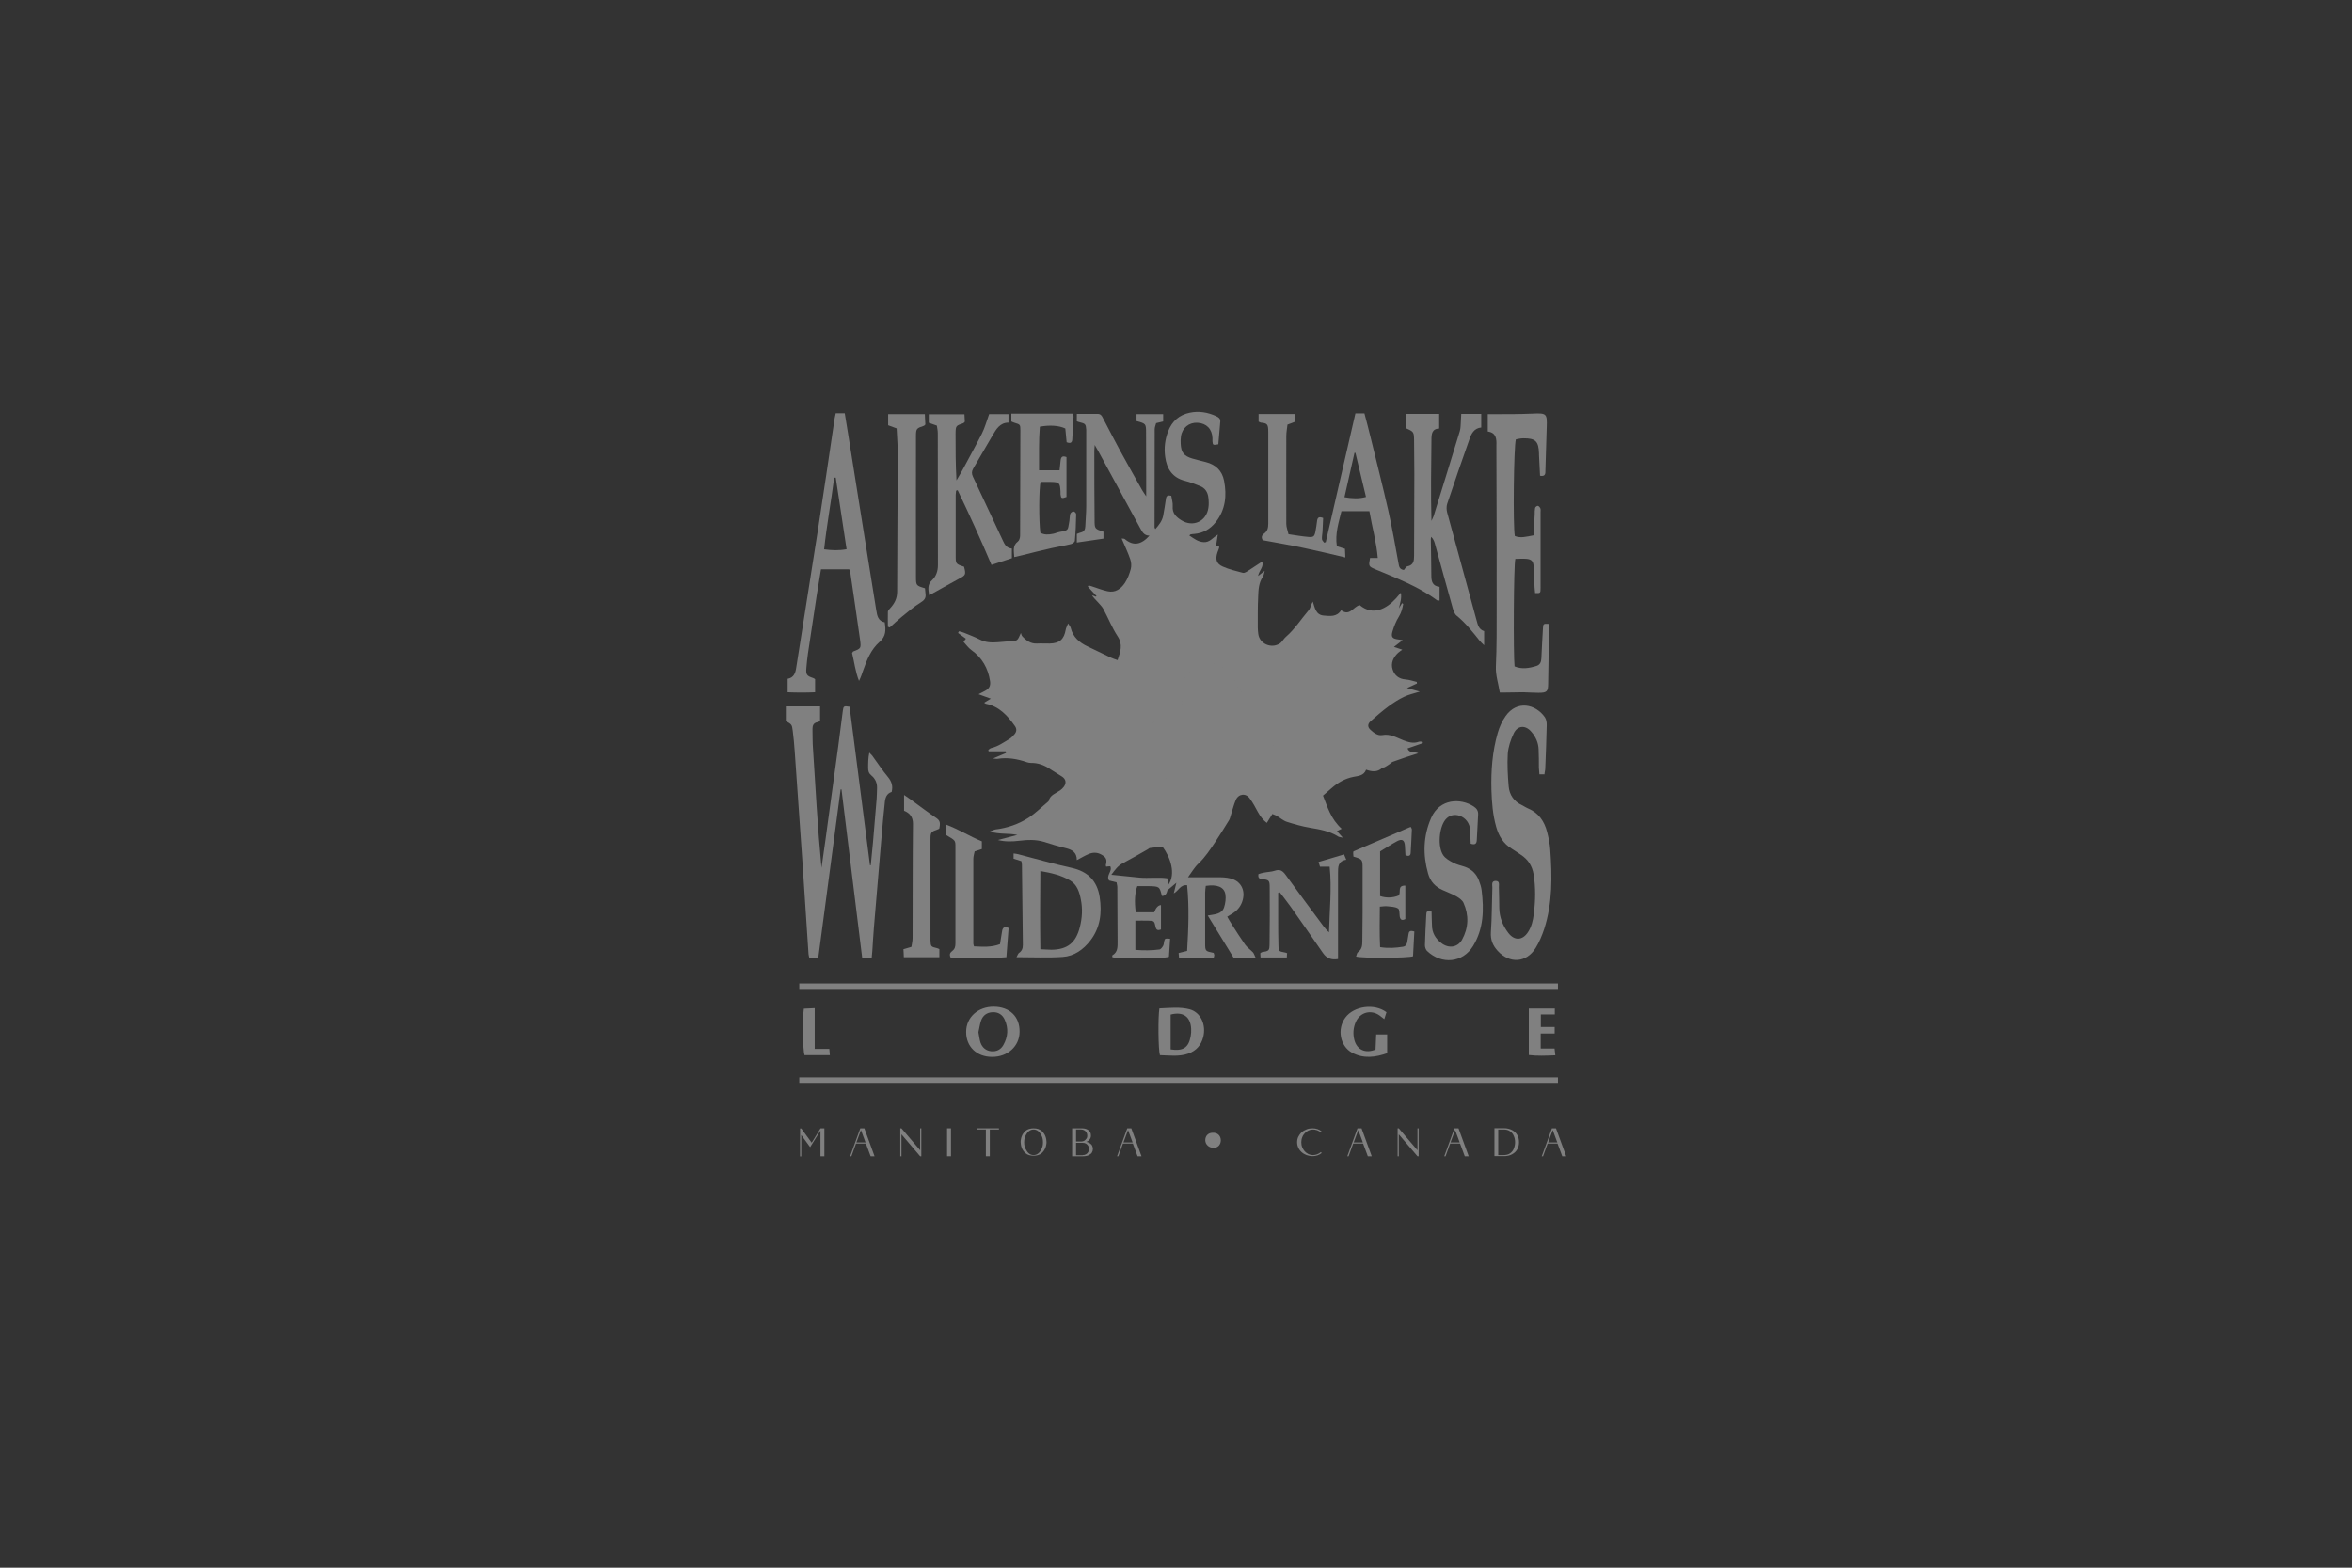 <?xml version="1.0" encoding="UTF-8"?>
<svg id="Layer_1" data-name="Layer 1" xmlns="http://www.w3.org/2000/svg" viewBox="0 0 180 120">
  <rect x="0" y="0" width="180" height="120" fill="#333333" stroke="none"/>
  <defs>
    <style>
      .cls-1 {
        fill: gray;
      }

      .cls-1, .cls-2 {
        stroke-width: 0px;
      }

      .cls-2 {
        fill: #fff;
      }
    </style>
  </defs>
  <path class="cls-1" d="M97.38,62.3c-.15.24-.28.45-.43.69-.3-.23-.5-.51-.67-.81-.2-.36-.39-.74-.64-1.07-.31-.43-.87-.35-1.07.14-.15.35-.24.73-.36,1.1-.05.14-.07.3-.15.43-.34.56-.69,1.11-1.05,1.66-.39.58-.77,1.17-1.29,1.66-.32.3-.54.7-.8,1.05.74,0,1.47,0,2.19,0,.35,0,.71,0,1.05.09.78.19,1.15.86.95,1.63-.11.43-.35.76-.72,1.01-.14.09-.28.17-.47.29.12.2.22.39.34.57.34.53.67,1.06,1.03,1.57.16.22.41.39.6.59.08.09.11.22.2.4h-1.69c-.64-1.04-1.28-2.1-1.97-3.22.5-.1,1.07-.08,1.25-.63.1-.31.15-.67.1-.99-.09-.56-.62-.78-1.5-.65-.02.16-.05.34-.05.52,0,1.29,0,2.57,0,3.86,0,.62.01.62.65.75.02.05.04.11.05.17,0,.05-.02.1-.04.19h-2.66c-.01-.11-.02-.23-.03-.35.23-.06.43-.11.65-.16.1-1.69.17-3.35,0-5.03-.52-.06-.65.43-1.02.62.06-.25.12-.48.2-.81-.29.24-.48.4-.69.58q-.09.45-.42.43c-.18-.72-.18-.73-1-.75-.3,0-.6,0-.88,0-.19.51-.23,1.18-.12,2h1.41q.21-.54.52-.55v1.87c-.21.07-.35.07-.41-.19-.1-.47-.11-.48-.58-.49-.31-.01-.63,0-.97,0v2.24c.63.05,1.24.05,1.84-.03.11-.01.23-.18.29-.29.06-.11.05-.27.09-.39.06-.17.06-.17.44-.14-.03.46-.06.93-.09,1.38-.39.16-3.92.18-4.33.03,0-.05-.02-.13,0-.14.43-.25.4-.67.4-1.07,0-1.39-.01-2.77-.02-4.16,0-.11-.04-.23-.06-.36-.2-.05-.39-.1-.57-.14-.26-.4.28-.7.09-1.09-.1,0-.21.02-.31.03-.01-.05-.04-.09-.03-.11.11-.44.03-.61-.35-.82-.32-.18-.66-.17-.98-.03-.29.12-.56.29-.89.46,0-.6-.36-.8-.86-.92-.56-.13-1.11-.31-1.66-.48-.63-.19-1.27-.16-1.91-.08-.52.06-1.04.08-1.61-.06.53-.14,1.01-.26,1.49-.39-.67-.15-1.34-.02-2.11-.26.22-.08.33-.14.44-.16.9-.11,1.75-.4,2.5-.88.56-.36,1.04-.85,1.56-1.28.1-.48.54-.59.88-.83.11-.08.21-.17.29-.28.21-.29.15-.59-.15-.78-.28-.19-.58-.35-.86-.54-.46-.32-.95-.51-1.51-.5-.1,0-.2-.02-.3-.05-.74-.26-1.5-.39-2.28-.26-.07.01-.15-.01-.32-.03.39-.16.69-.29.99-.42,0-.04-.01-.09-.02-.13h-1.31l-.02-.11c.07-.05.14-.12.22-.14.52-.12.95-.43,1.4-.7.15-.1.29-.24.4-.38.15-.19.16-.4.01-.61-.56-.79-1.2-1.5-2.22-1.7-.03,0-.06-.04-.13-.08.16-.1.3-.18.51-.31-.31-.11-.57-.21-.94-.34.23-.12.36-.19.5-.26.32-.17.43-.39.38-.74-.15-.99-.61-1.8-1.44-2.39-.23-.16-.39-.41-.59-.62.04-.06.09-.12.18-.24-.2-.15-.4-.3-.6-.44.02-.04.05-.09.07-.13.13.03.26.06.38.11.41.17.82.32,1.21.52.44.23.91.25,1.38.21.32-.02.64-.06.96-.08.54-.02.54-.01.81-.63.03.09.05.19.11.26.31.33.65.58,1.14.55.32-.02.64.01.96,0,.75-.02,1.09-.32,1.22-1.06.02-.14.1-.26.18-.48.11.17.18.25.2.33.17.72.67,1.14,1.31,1.44.59.28,1.18.57,1.77.85.15.07.31.12.51.19.21-.63.43-1.19,0-1.83-.43-.66-.72-1.4-1.09-2.09-.11-.2-.29-.37-.45-.55-.14-.16-.31-.3-.42-.5.1.04.2.08.3.11.02-.01.03-.03.05-.04-.22-.24-.44-.48-.67-.73.02-.03.04-.06.06-.09.07.02.14.04.21.06.42.13.82.3,1.25.39.59.13,1.02-.19,1.32-.64.21-.32.35-.7.45-1.07.06-.23.04-.51-.04-.74-.18-.53-.43-1.04-.66-1.59.08.01.18,0,.24.04.64.55,1.26.45,1.89-.26-.43,0-.56-.31-.72-.59-1.07-1.96-2.13-3.92-3.2-5.88-.07-.13-.15-.25-.27-.47-.01.22-.03.33-.03.44,0,1.76,0,3.52.02,5.28,0,.7.01.7.68.92v.53c-.66.1-1.32.2-2.04.3v-.66c.11-.04.2-.09.3-.11.26-.06.34-.23.35-.48.02-.51.07-1.01.07-1.52,0-1.88,0-3.75,0-5.63,0-.08,0-.17,0-.25-.03-.41-.07-.46-.5-.56-.06-.01-.12-.04-.22-.07v-.57c.56,0,1.08,0,1.6,0,.23,0,.32.15.4.32.44.84.87,1.68,1.32,2.51.55,1.01,1.12,2.01,1.68,3.01.07.13.16.24.31.47,0-.53,0-.93,0-1.33,0-1.17,0-2.33-.01-3.5,0-.73,0-.73-.73-.93v-.53h2.04v.56c-.18.04-.34.08-.54.13-.04.15-.11.31-.11.47-.01,2.5-.01,5.01-.01,7.51,0,.02.01.03.06.13.28-.32.52-.62.6-1.02.08-.43.15-.86.21-1.29.03-.26.16-.3.41-.24.04.27.13.54.11.79-.05.55.27.84.67,1.09.89.55,1.91.08,2.06-.96.04-.25.03-.51,0-.76-.04-.44-.26-.77-.68-.92-.36-.14-.73-.29-1.1-.38-.98-.24-1.41-.93-1.53-1.86-.09-.66-.01-1.31.23-1.94.3-.77.84-1.25,1.65-1.42.71-.15,1.38-.03,2.02.26.17.08.34.18.32.41-.05.59-.1,1.17-.15,1.75-.42.07-.42.07-.45-.24,0-.08,0-.17,0-.25-.03-.68-.45-1.12-1.14-1.16-.65-.04-1.18.39-1.27,1.05-.03.18-.03.37-.02.56.03.66.25.94.89,1.13.34.1.69.18,1.03.27.76.19,1.25.66,1.4,1.43.22,1.14.11,2.22-.64,3.17-.42.53-.96.84-1.64.9-.1,0-.2.02-.3.04-.01,0-.02.02-.08.08.35.23.66.49,1.1.51.46.03.69-.34,1.08-.58-.04.28-.09.56-.13.85.1,0,.16.01.23.02,0,.05.01.1,0,.15-.03.11-.08.22-.12.33-.18.53-.1.88.4,1.1.49.22,1.02.34,1.54.48.08.02.2-.03.28-.08.39-.25.78-.51,1.19-.78.16.38-.22.66-.31,1.1.19-.15.31-.24.51-.39-.06.21-.07.35-.14.45-.32.46-.34.99-.36,1.51-.04.79-.03,1.59-.03,2.38,0,.17.02.34.04.5.1.73.98,1.14,1.64.72.19-.12.29-.36.47-.51.68-.59,1.16-1.35,1.74-2.03.15-.17.18-.44.32-.67.16.48.23,1.02.84,1.07.48.04,1,.12,1.33-.41.66.5.94-.29,1.42-.39,1.03.86,2.07.26,2.78-.52.11-.12.21-.25.37-.43.08.47-.07.8-.15,1.2.08-.13.16-.27.24-.4.03.02.06.04.09.06-.06.33-.13.64-.32.95-.22.35-.38.75-.5,1.15-.13.44-.01.56.45.62.08,0,.16.03.33.05-.23.18-.4.31-.67.52.26.09.44.14.64.21-.1.08-.22.15-.32.24-.37.35-.58.79-.42,1.28.14.44.47.72.98.76.29.02.58.12.87.19,0,.04,0,.08.01.12-.23.11-.46.21-.76.35.34.09.61.17.98.27-.48.15-.86.23-1.21.4-.42.2-.82.46-1.2.74-.47.35-.91.73-1.35,1.12-.24.21-.25.45-.02.66.25.23.55.47.9.41.62-.12,1.11.2,1.63.4.4.15.76.26,1.17.11.09-.03.19,0,.29,0,0,.03.02.07.03.1-.39.14-.78.27-1.18.41.15.4.51.22.82.37-.36.12-.65.21-.94.3-.33.11-.67.23-1,.35-.09.03-.16.11-.24.17-.13.09-.26.18-.4.25-.06.03-.15.02-.19.06-.36.33-.76.29-1.22.13-.18.47-.6.47-.99.55-.63.13-1.16.43-1.64.85-.2.18-.4.35-.67.58.34.85.59,1.78,1.43,2.54-.13.06-.23.11-.36.18.14.15.26.29.45.5-.17-.04-.28-.04-.36-.09-.66-.42-1.4-.54-2.16-.67-.6-.1-1.19-.27-1.76-.45-.28-.09-.52-.31-.78-.46-.07-.04-.15-.07-.3-.13ZM88.97,64.8c-.34.04-.65.07-.95.11-.06,0-.12.06-.18.1-.63.36-1.26.72-1.9,1.06-.39.2-.62.53-.89.89.77.08,1.47.15,2.18.22.7.06,1.41-.05,2.1.05.03.19.06.33.08.5.6-.82.17-2.1-.44-2.92ZM88.88,56.87c.31.19.66.29.7.46.09.39.39.43.64.57.28.16.57.28.85.45.86.54,1.83.83,2.78,1.15.13.04.3-.02.5-.03-.23-.5-.41-.93-.62-1.35-.21-.42-.6-.71-.82-1.14-.14-.26-.21-.44-.07-.61-.21-.55-.42-1.05-.59-1.55-.18-.51-.32-1.03-.49-1.57-.13.11-.28.24-.44.39.21.41.5.76.55,1.15.07.46.16.88.45,1.2-.31.66-.3.69.35,1.16.05.22.05.46.15.64.13.24.06.38-.13.51-.15.11-.3.21-.51.36-.34-.25-.7-.46-1.01-.75-.28-.26-1.54-1.01-1.9-1.06-.09-.01-.19,0-.39,0ZM93.24,53.88c-.16-.24-.57-.34-.36-.84-.25.08-.39.13-.56.19.14.39.4.71.24,1.11,0,.02.03.06.04.09.07.26.11.53.23.77.12.23.31.42.52.68-.32.17-.15.43-.07.65.2.53.43,1.05.67,1.56.18.38.37.76.59,1.11.16.26.45.25.54-.04.14-.44.49-.74.69-1.14.05-.09.08-.2.15-.38-.56.13-.41.69-.66.88-.25-.24-.52-.42-.66-.68-.14-.27-.1-.63-.44-.76.02-.18.03-.33.05-.52-.43-.13-.5-.46-.53-.86-.02-.26-.18-.54-.34-.76-.24-.34-.31-.67-.11-1.05ZM91.49,59.61c-.38.21-.72.49-1.11.6-.3.08-.37.2-.43.5,1.27-.47,2.6-.41,3.88-.79-.48-.4-1.03-.57-1.46-.49-.21-.28-.46-.43-.8-.2-.07-.11-.12-.19-.18-.28-.03.02-.07.03-.1.05.06.18.11.36.2.61Z"/>
  <path class="cls-1" d="M64.33,60.45c-.57,4.28-1.14,8.57-1.71,12.89h-.68c-.03-.15-.07-.28-.07-.41-.15-2.23-.29-4.45-.44-6.68-.2-2.92-.4-5.83-.61-8.75-.04-.52-.08-1.04-.15-1.56-.06-.49-.08-.49-.53-.75v-1.12h2.62v1.12c-.06.03-.14.08-.21.09-.3.06-.37.26-.37.52.01.51,0,1.02.04,1.52.09,1.48.18,2.97.28,4.45.1,1.55.22,3.1.37,4.66.1-.71.2-1.41.3-2.12.33-2.39.66-4.79.98-7.18.12-.9.23-1.81.35-2.71.05-.38.08-.39.52-.32.52,4.04,1.04,8.08,1.56,12.13.02,0,.04,0,.06,0,.06-.58.12-1.17.17-1.75.1-1.11.19-2.22.28-3.33.02-.27.02-.54.03-.81.02-.4-.14-.74-.43-.98-.2-.16-.25-.34-.25-.57,0-.38,0-.76.09-1.18.07.08.15.15.22.23.4.54.77,1.12,1.2,1.63.29.35.4.69.29,1.15-.4.12-.5.47-.53.85-.08.81-.17,1.61-.23,2.42-.2,2.37-.4,4.75-.6,7.12-.05.59-.08,1.18-.12,1.77-.01.17-.03.33-.05.55-.24.01-.45.03-.72.04-.53-4.34-1.06-8.64-1.59-12.94-.02,0-.04,0-.07,0Z"/>
  <path class="cls-1" d="M117.36,40.96c.03-.54.06-1.06.09-1.58,0-.17,0-.34.03-.5.02-.07.13-.16.2-.16.07,0,.16.1.2.18.04.09.02.2.02.3,0,1.93,0,3.85,0,5.78,0,.43,0,.43-.42.42-.01-.14-.03-.29-.04-.43-.03-.54-.04-1.08-.07-1.62-.03-.38-.15-.53-.52-.57-.3-.03-.6,0-.88,0-.13.43-.16,7.38-.06,8.23.55.23,1.11.14,1.66-.03.28-.08.38-.3.39-.58.03-.76.08-1.52.12-2.28.02-.38.03-.38.42-.37.02.08.05.16.05.24-.02,1.44-.05,2.87-.07,4.31,0,.64-.09.73-.74.73-.39,0-.78-.03-1.17-.04-.45,0-.91.01-1.36.02-.13,0-.26,0-.43,0-.11-.69-.33-1.31-.3-2.01.07-1.5.06-3.01.06-4.51,0-4.02,0-8.05-.02-12.07,0-.1,0-.2,0-.3.02-.52-.01-1-.66-1.09v-1.33c.21,0,.37,0,.54,0,.96,0,1.92,0,2.88-.04,1.08-.05,1.13-.01,1.09,1.05-.04,1.1-.06,2.2-.1,3.29,0,.23.02.5-.41.42-.03-.54-.05-1.07-.08-1.61,0-.03,0-.07,0-.1-.03-.94-.27-1.17-1.21-1.16-.2,0-.39.05-.56.08-.16.51-.23,6.67-.08,7.4.44.18.88.05,1.42-.05Z"/>
  <path class="cls-1" d="M67.71,47.65c.09.58.1,1.06-.4,1.49-.65.57-.97,1.37-1.25,2.17-.09.27-.18.54-.32.81-.28-.7-.36-1.45-.53-2.13.05-.06.06-.11.08-.12.6-.23.62-.23.53-.91-.24-1.72-.5-3.44-.75-5.17,0-.06-.05-.12-.08-.21h-2.16c-.11.66-.22,1.3-.32,1.95-.23,1.5-.46,3.01-.68,4.51-.05.37-.09.74-.12,1.11-.04.49.03.59.52.75.05.01.09.05.15.09v1c-.7.03-1.38.03-2.1,0v-1.03c.49-.09.6-.46.66-.88.54-3.47,1.1-6.94,1.64-10.41.45-2.89.87-5.78,1.3-8.67.02-.11.05-.22.08-.37h.69c.09.57.18,1.11.27,1.66.5,3.12.99,6.24,1.49,9.36.22,1.35.44,2.7.65,4.05.07.44.14.84.66.94ZM63.95,36.56s-.07,0-.11.01c-.23,1.81-.57,3.62-.77,5.48.61.08,1.15.1,1.72-.01-.28-1.86-.56-3.67-.83-5.48Z"/>
  <path class="cls-1" d="M118.21,59.27h-.4c-.01-.18-.03-.34-.04-.51,0-.46,0-.91-.02-1.37-.01-.53-.22-.99-.56-1.38-.45-.53-1.06-.49-1.35.14-.23.48-.41,1.02-.45,1.54-.05.84,0,1.69.07,2.52.06.64.41,1.14,1.01,1.42.17.08.32.19.49.26.8.34,1.23.98,1.44,1.79.11.44.21.89.24,1.34.15,2.05.18,4.09-.46,6.08-.17.51-.38,1.02-.66,1.47-.71,1.14-1.99,1.21-2.9.22-.39-.43-.56-.86-.52-1.46.08-1.13.07-2.26.11-3.39,0-.2-.09-.51.25-.51.34,0,.24.3.25.5.02.52.02,1.05.03,1.57.01.72.27,1.36.7,1.92.46.6,1.08.57,1.49-.06.28-.42.39-.9.45-1.39.13-1.01.15-2.02-.01-3.03-.11-.66-.43-1.16-.99-1.52-.23-.15-.45-.31-.68-.45-.65-.39-1-.98-1.2-1.69-.26-.92-.33-1.87-.36-2.81-.04-1.47.07-2.94.48-4.37.13-.45.33-.9.6-1.28.86-1.24,2.29-.94,3.01.08.11.16.15.42.14.62-.02,1.1-.07,2.2-.11,3.29,0,.13-.04.26-.06.42Z"/>
  <path class="cls-1" d="M77.44,41.99v.74c-.53.17-1.03.34-1.56.51-.83-1.96-1.69-3.85-2.59-5.72-.04.01-.08.03-.12.04,0,.11-.03.22-.03.33,0,1.54,0,3.08,0,4.62,0,.66,0,.66.64.87.16.62.13.65-.42.94-.58.31-1.15.64-1.73.96-.16.09-.32.17-.52.28-.07-.45-.15-.81.22-1.15.31-.29.45-.69.45-1.15,0-3.36,0-6.73-.01-10.09,0-.2-.04-.39-.07-.59-.22-.08-.41-.14-.62-.22v-.65h2.73c.01.19.02.4.03.57-.06.06-.08.1-.11.11-.58.2-.59.19-.6.81,0,1.18,0,2.36.07,3.57.15-.26.31-.51.45-.77.5-.94,1.02-1.87,1.5-2.82.22-.44.35-.93.55-1.48h1.48v.65c-.65,0-.94.5-1.22.98-.5.84-.98,1.7-1.48,2.54-.12.21-.13.39-.02.62.77,1.64,1.53,3.27,2.3,4.91.13.28.27.55.67.59Z"/>
  <path class="cls-1" d="M77.62,42.63c-.03-.47-.13-.87.28-1.18.11-.08.17-.29.17-.45.01-2.69.02-5.37.02-8.06,0-.45-.02-.45-.45-.58-.08-.02-.15-.06-.24-.1v-.6h4.67c.04.1.09.16.09.22-.03.59-.06,1.18-.1,1.77-.02.25-.16.31-.43.2-.03-.34-.07-.71-.1-1.05-.47-.23-1.19-.28-1.95-.14-.09,1.09-.05,2.19-.06,3.34h1.57c.03-.27.05-.52.08-.76.03-.25.13-.38.45-.25v3.05c-.37.14-.42.12-.46-.21,0-.07,0-.14,0-.2-.03-.66-.09-.73-.73-.74-.27,0-.53,0-.79,0-.13.41-.14,3.04-.02,3.89.3.17.63.15.97.08.17-.03.32-.11.49-.14.76-.14.62-.13.76-.84.03-.18.02-.38.07-.55.03-.08.16-.19.25-.18.08,0,.21.14.2.22-.01.68-.04,1.35-.1,2.02,0,.1-.18.23-.3.26-.49.12-.99.2-1.49.31-.76.17-1.51.36-2.27.55-.16.04-.32.08-.56.13Z"/>
  <path class="cls-1" d="M109.56,69.78c0,.34.02.69.03,1.04,0,.59.28,1.04.73,1.38.55.42,1.24.33,1.57-.27.5-.91.54-1.87.11-2.83-.09-.19-.31-.35-.51-.47-.34-.19-.7-.33-1.06-.49-.59-.25-.97-.67-1.14-1.28-.41-1.45-.37-2.88.24-4.26.65-1.48,2.26-1.52,3.25-.87.23.15.36.34.34.63-.04.64-.07,1.28-.1,1.92-.01.26-.09.43-.47.3-.01-.33-.03-.68-.04-1.03-.02-.52-.34-.95-.81-1.11-.41-.14-.82-.03-1.09.31-.48.61-.6,2.06-.16,2.71.17.25.47.42.75.57.28.15.6.22.91.32.53.19.89.55,1.08,1.07.09.24.17.48.2.73.18,1.48.16,2.93-.66,4.27-.78,1.28-2.4,1.44-3.52.37-.1-.1-.16-.29-.16-.44.02-.76.06-1.52.1-2.28.02-.34.02-.34.44-.29Z"/>
  <path class="cls-1" d="M67.95,47.98c0-.38-.01-.77,0-1.15,0-.1.11-.2.18-.28.33-.36.53-.74.53-1.26,0-3.5.04-7,.05-10.5,0-.66-.06-1.31-.09-2-.21-.08-.41-.15-.65-.24v-.85h2.81c.01.27.02.54.04.79-.06.06-.08.09-.11.1-.57.19-.61.21-.61.81,0,3.58-.01,7.17,0,10.75,0,.68.02.68.69.88.01.13.02.28.04.43.05.33-.11.5-.39.67-.5.31-.95.7-1.41,1.07-.32.26-.63.55-.94.83-.05-.02-.1-.04-.15-.06Z"/>
  <path class="cls-1" d="M77.79,73.28c.09-.16.12-.29.2-.34.22-.15.29-.35.29-.61-.03-2.04-.04-4.09-.07-6.13,0-.08-.02-.16-.04-.28-.19-.06-.38-.12-.6-.19v-.4c.14.02.25.03.36.06,1.36.35,2.7.74,4.07,1.04,1.25.27,1.97,1,2.16,2.24.18,1.19.05,2.33-.71,3.32-.54.7-1.24,1.2-2.12,1.26-1.14.08-2.29.02-3.55.02ZM79.62,66.66c-.02,2.05-.03,4,0,6,.33.01.6.04.86.04,1.22-.02,1.86-.54,2.16-1.73.18-.7.22-1.4.08-2.11-.11-.57-.29-1.15-.82-1.46-.67-.4-1.43-.58-2.3-.73Z"/>
  <path class="cls-1" d="M103.58,65.58c0-.11-.02-.19-.02-.27,0-.07.02-.13.02-.14,1.48-.63,2.91-1.25,4.38-1.88.02.05.1.14.09.22-.02.59-.06,1.18-.09,1.77-.01.22-.14.29-.4.18-.01-.22-.02-.47-.04-.72-.03-.43-.21-.56-.6-.35-.45.24-.86.52-1.3.78v3.42c.47.16.98.14,1.41-.04.23-.21-.14-.78.52-.76v2.56c-.24.12-.38.08-.43-.2-.03-.21,0-.54-.13-.61-.23-.14-.54-.14-.82-.17-.16-.02-.33.01-.57.03-.01,1.05-.03,2.06.02,3.1.62.1,1.19.06,1.75-.03.23-.04.3-.2.33-.39.04-.2.06-.4.1-.6.03-.22.16-.27.44-.18-.03.63-.07,1.27-.1,1.9-.39.14-3.88.16-4.36.02.05-.12.06-.28.15-.34.31-.22.33-.53.33-.86.01-.71.02-1.42.02-2.13,0-1.13,0-2.26,0-3.4,0-.71-.01-.71-.69-.92Z"/>
  <path class="cls-1" d="M98.5,72.95c0,.12-.01.21-.02.34h-2.01c0-.12-.02-.23-.02-.32.06-.04.08-.07.11-.08.57-.1.59-.1.6-.66.02-1.44.02-2.87.01-4.31,0-.52-.06-.58-.56-.62-.23-.02-.35-.1-.3-.39.12-.04.26-.09.4-.11.28-.06.58-.06.85-.15.4-.14.61.01.84.33.94,1.3,1.9,2.59,2.86,3.88.13.17.27.34.45.5.04-1.67.22-3.33.05-5.02h-.74c-.03-.11-.07-.21-.11-.36.66-.2,1.28-.38,1.95-.58.05.13.1.24.17.41-.64.1-.63.56-.63,1.01,0,2.01,0,4.02,0,6.03,0,.18,0,.36,0,.56-.52.09-.88-.06-1.16-.47-.81-1.18-1.64-2.36-2.46-3.53-.27-.38-.56-.74-.84-1.11-.04.01-.08.03-.12.04,0,.67,0,1.34,0,2.01,0,.66,0,1.32.02,1.98,0,.49.02.49.5.58.05,0,.09.03.2.07Z"/>
  <path class="cls-1" d="M69.19,62.06v-1.21c.22.16.37.26.52.36.66.48,1.3.97,1.97,1.42.34.23.25.5.21.78-.03.03-.04.04-.06.05-.61.22-.62.22-.62.88,0,2.48,0,4.97,0,7.45,0,.07,0,.14,0,.2.02.47.04.48.51.59.05.01.09.04.17.07v.62h-2.72c0-.2-.02-.39-.03-.61.2-.06.37-.11.61-.18.03-.21.09-.43.09-.66.01-2.92,0-5.85.03-8.77,0-.52-.25-.82-.68-.99Z"/>
  <path class="cls-1" d="M74.52,72.44c.68.03,1.33.09,2.01-.17.05-.33.1-.66.16-.99.04-.26.16-.4.5-.25-.06.73-.11,1.46-.17,2.24-1.46.14-2.87-.04-4.25.06-.16-.28-.04-.42.11-.54.2-.15.24-.34.24-.58,0-2.47,0-4.94,0-7.41,0-.47-.01-.47-.69-.87v-.8c.96.36,1.79.89,2.71,1.27v.59c-.16.05-.33.11-.55.18-.03.18-.1.37-.1.57,0,2.16,0,4.33,0,6.49,0,.05.02.1.05.21Z"/>
  <path class="cls-1" d="M88.73,77.19c.79-.03,1.56-.13,2.32.07.84.23,1.28,1.18,1.03,2.14-.16.61-.54,1.04-1.14,1.25-.72.25-1.45.14-2.17.12-.13-.42-.15-2.94-.04-3.59ZM89.59,80.33c.95.14,1.37-.13,1.53-.99.04-.2.05-.4.04-.6-.05-.93-.63-1.33-1.57-1.08v2.68Z"/>
  <path class="cls-1" d="M78.03,78.97c0,1.11-.91,1.94-2.11,1.93-1.18,0-1.99-.79-1.98-1.92,0-1.11.91-1.93,2.12-1.92,1.21.01,1.98.75,1.97,1.91ZM74.88,79.01c.05.25.07.53.16.8.13.37.41.62.82.66.41.04.74-.13.93-.48.35-.62.4-1.28.1-1.94-.17-.38-.49-.59-.93-.57-.43.02-.74.24-.88.65-.09.27-.13.55-.2.88Z"/>
  <path class="cls-1" d="M106.11,77.47c-.05.15-.1.32-.17.54-.16-.12-.26-.2-.36-.28-.66-.47-1.49-.25-1.82.49-.2.45-.23.92-.11,1.39.2.75.84,1.05,1.62.73.02-.36.03-.74.05-1.16h.84v1.44c-.9.31-1.8.44-2.69-.04-.92-.5-1.16-1.82-.51-2.69.65-.88,2.21-1.1,3.13-.42Z"/>
  <path class="cls-1" d="M119.03,80.78c-.73.03-1.36.06-2.03-.02v-3.56h1.99v.45h-1.07v.96h1.06v.5h-1.07v1.15h1.06c.02.17.03.31.06.52Z"/>
  <path class="cls-1" d="M62.35,80.29h1.12c.01.16.02.3.04.48h-1.94c-.13-.37-.17-2.79-.05-3.56.24-.01.49-.03.83-.04v3.12Z"/>
  <path class="cls-1" d="M92.88,87.86c-.35.01-.63-.24-.64-.57,0-.34.21-.57.56-.58.37-.02.62.21.63.57,0,.34-.22.58-.55.59Z"/>
  <path class="cls-2" d="M88.88,56.87c.21,0,.3,0,.39,0,.36.05,1.62.8,1.9,1.06.31.28.67.5,1.01.75.21-.15.36-.25.51-.36.18-.13.26-.27.13-.51-.1-.18-.1-.42-.15-.64-.65-.47-.66-.5-.35-1.16-.29-.32-.38-.74-.45-1.2-.06-.39-.35-.75-.55-1.15.17-.15.31-.27.44-.39.17.54.31,1.06.49,1.57.17.5.38,1,.59,1.55-.14.17-.07.35.07.61.22.43.61.72.82,1.14.21.42.39.85.62,1.35-.2.02-.37.08-.5.03-.95-.32-1.92-.61-2.78-1.15-.27-.17-.57-.3-.85-.45-.25-.14-.55-.19-.64-.57-.04-.17-.39-.27-.7-.46Z"/>
  <path class="cls-2" d="M93.24,53.88c-.19.38-.12.71.11,1.05.16.23.32.5.34.76.03.41.1.73.53.86-.02.2-.03.34-.05.52.34.14.3.5.44.76.13.25.41.43.66.68.25-.19.1-.75.66-.88-.07.18-.1.28-.15.38-.2.4-.55.69-.69,1.14-.09.29-.38.3-.54.04-.22-.36-.41-.73-.59-1.11-.24-.51-.47-1.03-.67-1.56-.08-.21-.25-.47.07-.65-.2-.26-.4-.45-.52-.68-.12-.23-.15-.51-.23-.77,0-.03-.05-.07-.04-.09.15-.4-.1-.72-.24-1.11.17-.06.31-.1.56-.19-.21.5.2.6.36.84Z"/>
  <path class="cls-2" d="M91.49,59.61c-.08-.25-.14-.43-.2-.61.03-.02.07-.03.1-.05.05.08.11.17.18.28.34-.24.58-.08.8.2.43-.08.98.1,1.46.49-1.28.38-2.61.32-3.88.79.06-.3.14-.42.43-.5.39-.1.73-.38,1.11-.6Z"/>
  <path class="cls-1" d="M112.99,47.44c-.75-2.74-1.5-5.48-2.24-8.22-.05-.2-.06-.45,0-.64.55-1.65,1.12-3.3,1.7-4.94.15-.44.35-.86.91-.92v-1.04h-1.53c-.01.21-.02.39-.03.57-.02.25-.01.51-.08.75-.66,2.17-1.33,4.33-2,6.49-.04.13-.12.26-.17.38-.06-2.08-.02-4.15,0-6.21,0-.43.03-.84.59-.86v-1.12h-2.56v1.09c.62.27.63.29.64.95.01.85.02,1.69.02,2.54,0,2.1-.01,4.19-.02,6.29,0,.37-.04.71-.51.8-.1.02-.18.18-.27.28-.35-.05-.37-.28-.41-.5-.25-1.34-.48-2.7-.78-4.03-.43-1.9-.91-3.78-1.37-5.67-.14-.59-.3-1.17-.46-1.79h-.69c-.76,3.3-1.51,6.58-2.27,9.86-.04.01-.08.02-.12.04-.06-.09-.17-.18-.17-.27-.02-.18.03-.37.04-.55.02-.36.03-.73.05-1.07-.3-.12-.42-.05-.46.19-.04.28-.07.57-.13.85-.07.36-.15.44-.51.41-.5-.04-1-.13-1.55-.21-.06-.28-.17-.53-.17-.79-.01-2.23,0-4.47,0-6.7,0-.31.06-.63.09-.9.25-.09.42-.15.58-.22v-.59h-2.79v.58c.08.04.12.07.17.08.5.04.57.13.57.7,0,2.35,0,4.7,0,7.05,0,.31-.06.56-.33.75-.17.12-.22.29-.09.5,1.04.19,2.08.37,3.12.59,1.05.22,2.09.47,3.2.73-.01-.28-.02-.49-.03-.66-.25-.08-.44-.14-.62-.2-.15-.96.14-1.81.35-2.68h2.14c.21,1.22.54,2.38.64,3.58h-.59c-.12.63-.11.65.41.87,1.62.68,3.27,1.3,4.7,2.36.04.03.12.02.21.03v-1.05c-.55-.06-.63-.42-.63-.86,0-.93-.03-1.86-.04-2.79,0-.06.02-.12.03-.18.15.15.22.32.27.48.46,1.66.91,3.33,1.38,4.99.06.2.14.44.29.56.69.56,1.23,1.25,1.78,1.94.07.09.17.17.33.33v-1.08c-.43-.13-.49-.52-.59-.87ZM102.89,38.07c.26-1.17.52-2.29.77-3.41.02,0,.04,0,.07,0,.26,1.11.53,2.22.81,3.38-.55.15-1.06.12-1.65.02Z"/>
  <g>
    <path class="cls-1" d="M62.79,86.37h0s.3,0,.3,0v2.14h-.3v-1.97l-.77,1.24-.02.03-.68-.93v1.64h-.09v-2.14h.09s.8,1.09.8,1.09l.67-1.09h0Z"/>
    <path class="cls-1" d="M65.94,86.37h.21l.78,2.14h-.3l-.36-.97h-.76l-.35.97h-.1l.78-2.14h.1ZM65.54,87.45h.7l-.35-.95-.35.95Z"/>
    <path class="cls-1" d="M70.42,88.05v-1.68h.09v2.14h-.09l-1.43-1.68v1.68h-.09v-2.14h.09l1.43,1.68Z"/>
    <path class="cls-1" d="M72.48,88.51v-2.14h.3v2.14h-.3Z"/>
    <path class="cls-1" d="M75.45,86.37h1v.09h-.7v2.05h-.3v-2.05h-.7v-.09h.7Z"/>
    <path class="cls-1" d="M79.45,86.42c.1.04.19.08.26.14.07.06.13.13.18.2s.09.15.12.23c.03.08.05.16.06.23.01.08.02.14.02.2s0,.13-.02.2c-.01.08-.03.15-.06.23-.03.08-.07.16-.12.23s-.11.14-.18.2c-.07.06-.16.11-.26.14s-.22.05-.35.05-.25-.02-.35-.05-.19-.08-.26-.14c-.07-.06-.13-.13-.18-.2s-.09-.15-.12-.23c-.03-.08-.05-.16-.06-.23-.01-.08-.02-.14-.02-.2s0-.13.02-.2c.01-.08.03-.15.06-.23.03-.08.07-.16.12-.23s.11-.14.18-.2c.07-.06.16-.11.26-.14s.22-.05.35-.05.25.02.35.05ZM79.46,88.29c.11-.09.19-.21.26-.36s.1-.31.1-.49-.03-.35-.1-.49-.15-.27-.26-.36c-.11-.09-.23-.13-.36-.13s-.25.04-.36.13c-.11.09-.19.21-.26.36s-.1.31-.1.49.03.35.1.49.15.27.26.36.23.13.36.13.25-.04.36-.13Z"/>
    <path class="cls-1" d="M83.15,87.41c.11.03.21.06.28.12.07.05.13.11.16.19.03.07.05.15.05.23,0,.1-.03.2-.08.28s-.14.15-.25.2c-.11.05-.26.08-.43.08h0s-.53,0-.53,0h-.3v-2.14h.73c.17,0,.31.03.41.08.11.05.18.12.23.2.05.08.07.17.07.27,0,.11-.03.2-.09.29-.06.09-.15.15-.27.2ZM82.75,86.46h-.4v.92h.4c.08,0,.16-.02.23-.06.07-.04.12-.1.17-.17s.06-.15.06-.23-.02-.16-.06-.23c-.04-.07-.1-.13-.17-.17-.07-.04-.15-.06-.23-.06ZM82.87,88.42c.09,0,.17-.02.24-.06.07-.04.13-.1.17-.17.04-.07.06-.15.06-.24s-.02-.17-.06-.24c-.04-.07-.1-.13-.17-.17s-.15-.06-.24-.06h-.52v.95h.52Z"/>
    <path class="cls-1" d="M86.37,86.37h.21l.78,2.14h-.3l-.36-.97h-.76l-.35.97h-.1l.78-2.14h.1ZM85.98,87.45h.7l-.35-.95-.35.95Z"/>
  </g>
  <g>
    <path class="cls-1" d="M100.47,88.42c.23,0,.43-.08.62-.23l.06.07c-.1.08-.2.14-.32.18-.12.04-.24.06-.36.06-.18,0-.34-.03-.48-.08-.15-.06-.27-.13-.38-.23-.11-.1-.19-.21-.25-.34s-.09-.27-.09-.42.03-.29.09-.41.14-.24.25-.34c.11-.1.23-.17.38-.23.15-.06.31-.08.48-.08.12,0,.24.02.36.06.12.04.22.1.32.18l-.06.07c-.19-.15-.4-.22-.62-.22-.12,0-.24.03-.34.08-.11.05-.2.12-.28.21s-.15.19-.19.31c-.05.12-.07.25-.07.38s.02.26.07.38c.05.12.11.22.19.31s.18.16.28.21.22.08.34.08Z"/>
    <path class="cls-1" d="M103.99,86.37h.21l.78,2.14h-.3l-.36-.97h-.76l-.35.97h-.1l.78-2.14h.1ZM103.6,87.45h.7l-.35-.95-.35.95Z"/>
    <path class="cls-1" d="M108.48,88.05v-1.68h.09v2.14h-.09l-1.43-1.68v1.68h-.09v-2.14h.09l1.43,1.68Z"/>
    <path class="cls-1" d="M111.41,86.37h.21l.78,2.14h-.3l-.36-.97h-.76l-.35.97h-.1l.78-2.14h.1ZM111.01,87.45h.7l-.35-.95-.35.95Z"/>
    <path class="cls-1" d="M116.25,87.44c0,.19-.04.37-.13.53-.09.16-.22.29-.39.38-.17.1-.38.15-.63.15h-.73v-2.14h.73c.25,0,.46.06.63.15.17.1.3.22.39.38s.13.34.13.53ZM115.07,88.42c.2,0,.36-.04.49-.13.13-.09.23-.21.29-.36.06-.15.1-.31.1-.49s-.03-.34-.1-.49c-.06-.15-.16-.27-.29-.36-.13-.09-.29-.13-.49-.13h-.41v1.96h.41Z"/>
    <path class="cls-1" d="M118.87,86.37h.21l.78,2.14h-.3l-.36-.97h-.76l-.35.97h-.1l.78-2.14h.1ZM118.48,87.45h.7l-.35-.95-.35.95Z"/>
  </g>
  <path class="cls-1" d="M97.84,57.94c-.17-1.12-1-1.7-2.08-1.83.35.04-.05-.67-.12-.94-.11-.41-.17-.83-.3-1.23-.3-.96-.75-1.8-1.45-2.52-1.9-1.96-4.89,1.04-2.99,2.99.17.17.29.39.4.62-.61-.42-1.37-.58-2.09-.29-1.05.44-1.81,1.4-1.48,2.6.14.49.51.96.98,1.26.09.19.18.37.19.4.18.38.38.76.59,1.11.47.76,1.04,1.43,1.98,1.56.93.13,1.6-.38,2.41-.74.77-.35,1.6-.53,2.43-.67,1.02-.17,1.66-1.38,1.51-2.32Z"/>
  <rect class="cls-1" x="61.17" y="75.28" width="58.06" height=".42"/>
  <rect class="cls-1" x="61.17" y="82.47" width="58.06" height=".42"/>
</svg>